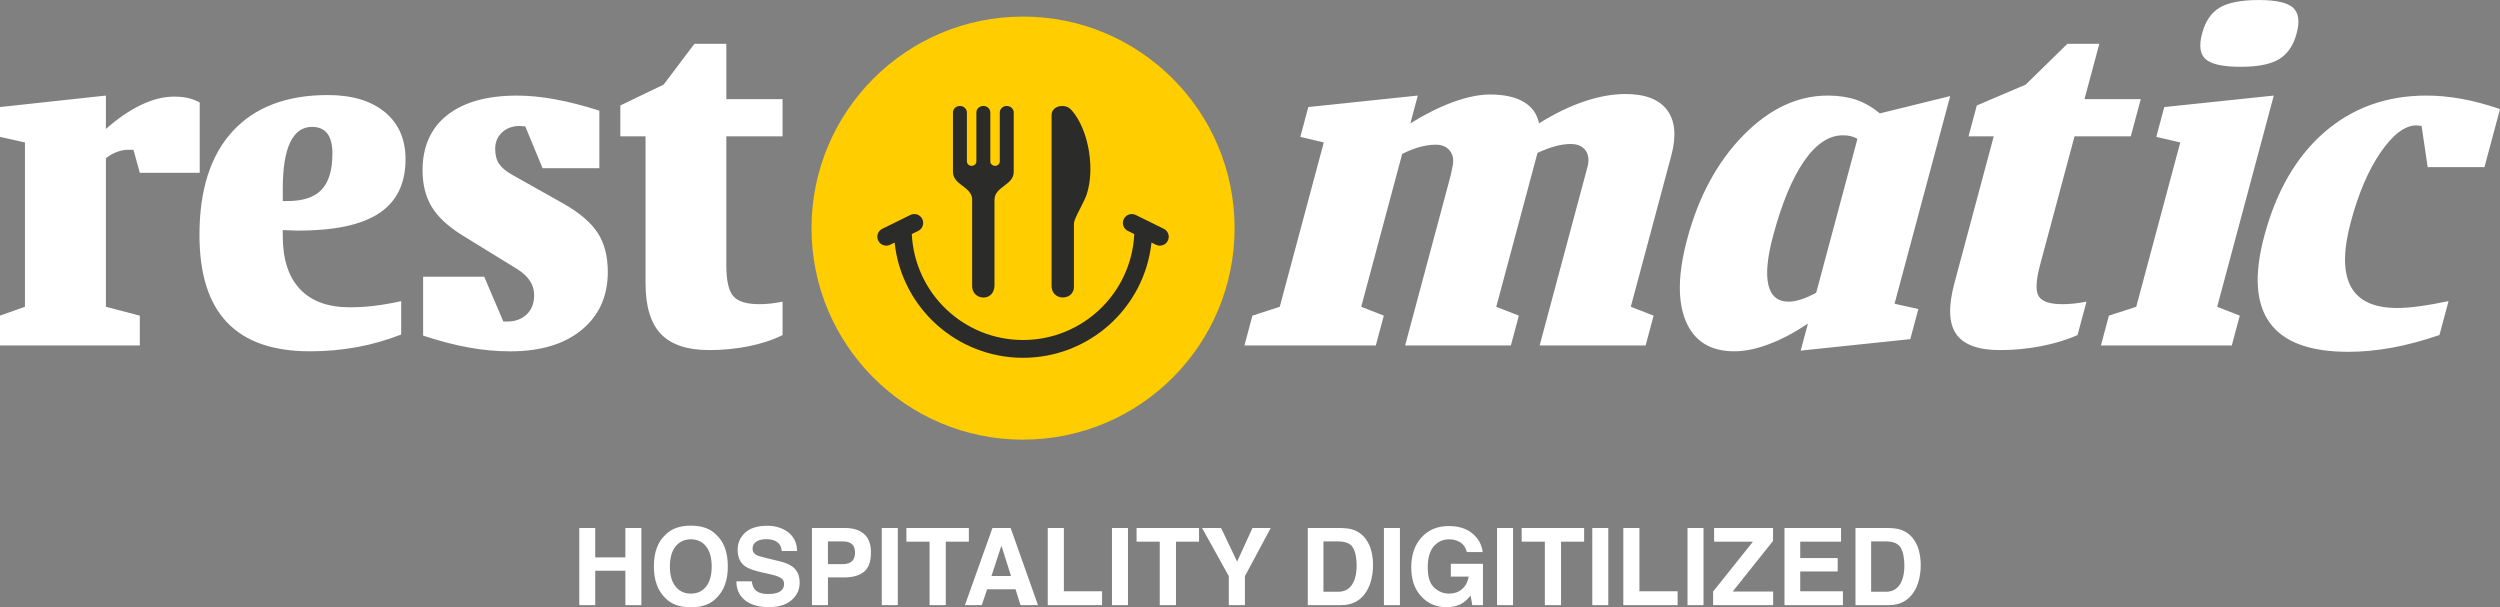 <?xml version="1.0" encoding="UTF-8"?>
<!DOCTYPE svg PUBLIC "-//W3C//DTD SVG 1.1//EN" "http://www.w3.org/Graphics/SVG/1.1/DTD/svg11.dtd">
<!-- Creator: CorelDRAW -->
<svg xmlns="http://www.w3.org/2000/svg" xml:space="preserve" width="59.119mm" height="14.361mm" version="1.1" style="shape-rendering:geometricPrecision; text-rendering:geometricPrecision; image-rendering:optimizeQuality; fill-rule:evenodd; clip-rule:evenodd"
viewBox="0 0 2073.08 503.58"
 xmlns:xlink="http://www.w3.org/1999/xlink"
 xmlns:xodm="http://www.corel.com/coreldraw/odm/2003">
 <rect x="0" y="0" width="2073.08" height="503.58" fill="#808080" stroke="none"/>
 <defs>
  <style type="text/css">
   <![CDATA[
    .fil2 {fill:#2B2B2A}
    .fil0 {fill:white;fill-rule:nonzero}
    .fil1 {fill:#FFCD00;fill-rule:nonzero}
   ]]>
  </style>
 </defs>
 <g id="Warstwa_x0020_1">
  <g id="_105553430640128">
   <path class="fil0" d="M20.69 254.39l0 -136.28 -20.69 -4.61 0 -24.73 87.82 -9.52 0 27.69c9.88,-8.72 19.61,-15.43 29.2,-19.97 9.59,-4.61 18.67,-6.85 27.47,-6.85 4.18,0 8,0.36 11.39,1.15 3.39,0.79 6.63,2.02 9.73,3.67l0 58.33 -49.68 0 -5.26 -19.04 -5.26 0c-2.59,0 -5.48,0.65 -8.79,1.88 -3.32,1.3 -6.2,2.96 -8.8,5.12l0 123.15 28.12 7.35 0 24.73 -115.94 0 0 -24.73 20.69 -7.35zm213.79 -87.68l3.97 0c12.98,0 22.43,-3.17 28.34,-9.52 5.91,-6.34 8.87,-16.37 8.87,-29.99 0,-7.36 -1.44,-12.83 -4.25,-16.51 -2.81,-3.6 -7,-5.48 -12.62,-5.48 -8.08,0 -14.13,4.33 -18.17,12.91 -4.11,8.58 -6.13,21.34 -6.13,38.22l0 10.38zm98.2 82.99l0 27.69c-11.82,4.61 -24.08,8.15 -36.63,10.46 -12.62,2.31 -25.6,3.46 -39.01,3.46 -30.72,0 -53.64,-8.01 -68.86,-24.08 -15.21,-16.01 -22.78,-40.16 -22.78,-72.39 0,-37.35 9.16,-66.05 27.54,-86.02 18.39,-19.97 44.71,-30 78.88,-30 20.19,0 35.91,4.76 47.3,14.14 11.46,9.44 17.16,22.5 17.16,39.08 0,20.19 -7.28,35.04 -21.77,44.71 -14.49,9.66 -36.99,14.49 -67.42,14.49 -1.22,0 -3.24,-0.07 -6.06,-0.22 -2.88,-0.14 -5.05,-0.22 -6.56,-0.22l0 4.83c0,19.32 4.76,33.96 14.21,44.05 9.52,10.1 23.29,15.14 41.32,15.14 7.07,0 14.06,-0.43 21.05,-1.3 6.92,-0.87 14.13,-2.09 21.63,-3.82zm68.86 -20.26l15.86 37.21 3.17 0c6.63,0 11.97,-2.02 16.15,-5.91 4.18,-3.97 6.2,-9.23 6.2,-15.86 0,-4.4 -1.08,-8.29 -3.39,-11.82 -2.23,-3.53 -5.69,-6.78 -10.31,-9.73l-46.29 -28.48c-11.68,-7.36 -20.04,-15.14 -25.02,-23.51 -4.98,-8.29 -7.5,-18.39 -7.5,-30.21 0,-19.68 6.85,-34.9 20.48,-45.71 13.7,-10.74 32.95,-16.15 57.9,-16.15 9.59,0 19.97,1.01 31.29,3.03 11.25,2.09 23.58,5.19 36.92,9.45l0 47.73 -47.08 0 -14.35 -34.68c-0.72,0 -1.59,-0.07 -2.52,-0.14 -1.01,-0.14 -1.59,-0.22 -1.73,-0.22 -6.2,0 -11.18,1.8 -15,5.34 -3.82,3.6 -5.69,8.15 -5.69,13.63 0,5.12 1.08,9.23 3.24,12.47 2.23,3.24 5.84,6.27 10.89,9.09l42.47 23.87c13.41,7.64 22.86,15.72 28.41,24.3 5.55,8.58 8.37,19.4 8.37,32.3 0,20.19 -7.21,36.2 -21.63,48.09 -14.42,11.9 -34.18,17.81 -59.27,17.81 -11.11,0 -22.57,-1.01 -34.32,-3.17 -11.75,-2.09 -24.44,-5.41 -37.92,-9.88l0 -48.82 50.69 0zm247.39 -147.23l0 30.86 -46.65 0 0 106.43c0,13.12 1.95,21.85 5.92,26.24 3.89,4.33 11.03,6.49 21.34,6.49 2.96,0 6.06,-0.14 9.23,-0.5 3.24,-0.36 6.63,-0.87 10.17,-1.59l0 27.69c-8.15,4.11 -17.52,7.14 -28.12,9.3 -10.53,2.09 -21.42,3.17 -32.73,3.17 -18.17,0 -31.51,-4.47 -40.02,-13.34 -8.51,-8.87 -12.76,-22.86 -12.76,-42.04l0 -121.86 -20.91 0 0 -25.6 35.91 -17.31 25.52 -33.82 26.46 0 0 45.86 46.65 0z"/>
   <path class="fil0" d="M1352.3 254.39l18.94 7.35 -6.63 24.73 -87.89 0 39.63 -147.89c1.5,-5.62 1.01,-10.24 -1.56,-13.84 -2.58,-3.53 -6.65,-5.33 -12.27,-5.33 -4.11,0 -8.3,0.58 -12.67,1.8 -4.35,1.15 -9.32,3.03 -14.9,5.55l-34.2 127.63 18.73 7.35 -6.63 24.73 -87.68 0 37.81 -141.11c0.31,-1.15 0.58,-2.45 0.87,-4.04 0.26,-1.51 0.4,-2.31 0.4,-2.31 1.47,-5.48 0.95,-10.02 -1.68,-13.63 -2.64,-3.6 -6.63,-5.41 -11.96,-5.41 -4.11,0 -8.47,0.65 -12.96,1.81 -4.58,1.22 -9.5,3.17 -14.91,5.84l-33.97 126.76 18.73 7.35 -6.63 24.73 -108.95 0 6.63 -24.73 22.66 -7.35 36.52 -136.28 -19.46 -4.61 6.63 -24.73 90.8 -9.52 -6.16 23c12.53,-7.71 24.42,-13.63 35.69,-17.74 11.32,-4.04 21.4,-6.13 30.27,-6.13 11.75,0 21.02,2.02 27.87,6.06 6.94,3.97 11.18,9.95 12.89,17.81 12.82,-8 25.33,-14.06 37.46,-18.17 12.19,-4.04 23.56,-6.13 34.09,-6.13 16.51,0 28,4.47 34.64,13.34 6.64,8.87 7.8,21.49 3.43,37.78l-33.58 125.32zm153.74 -11.61l34.2 -127.62c-1.93,-1.15 -3.83,-1.88 -5.73,-2.31 -1.83,-0.43 -3.93,-0.65 -6.39,-0.65 -11.54,0 -22.25,7.14 -32.13,21.42 -9.9,14.35 -18.46,34.97 -25.7,62.01 -4.76,17.74 -6.08,31.29 -3.89,40.6 2.12,9.3 7.81,13.91 16.97,13.91 2.96,0 6.38,-0.65 10.24,-1.88 3.88,-1.29 7.97,-3.1 12.43,-5.48zm-6.84 25.52c-11.17,7.5 -21.92,13.2 -32.34,17.09 -10.43,3.97 -20.04,5.91 -28.77,5.91 -19.69,0 -33.04,-8.29 -40.13,-24.88 -7,-16.66 -6.61,-39.37 1.14,-68.28 9.47,-35.33 25,-63.96 46.54,-85.95 21.61,-21.99 44.95,-32.95 69.97,-32.95 8.8,0 16.57,1.15 23.52,3.46 6.86,2.38 13.43,6.13 19.68,11.32l58.35 -14.35 -46.14 172.19 19.73 4.4 -6.68 24.95 -90.88 9.52 6.01 -22.43zm523.67 9.52c-13.49,4.61 -26.56,8.15 -39.14,10.45 -12.59,2.31 -24.72,3.46 -36.4,3.46 -31.87,0 -53.59,-8.01 -65.15,-24.08 -11.65,-16.01 -13.14,-40.02 -4.56,-72.03 9.95,-37.14 26.58,-65.83 49.96,-86.09 23.36,-20.19 51.52,-30.28 84.47,-30.28 9.59,0 19.36,0.94 29.41,2.74 9.97,1.8 20.52,4.69 31.63,8.44l-12.9 48.16 -47.09 0 -5.05 -34.18c-0.36,0 -1.06,-0.07 -2.03,-0.22 -0.97,-0.14 -1.67,-0.22 -2.25,-0.22 -9.44,0 -19.27,7.36 -29.49,22.07 -10.21,14.71 -18.49,34.03 -24.91,57.97 -6.38,23.8 -6.41,41.68 -0.01,53.57 6.4,11.9 19.24,17.81 38.56,17.81 5.19,0 11.15,-0.43 17.89,-1.37 6.72,-0.87 14.9,-2.31 24.6,-4.33l-7.54 28.12zm-247.68 -195.62l-8.27 30.86 -46.65 0 -28.52 106.43c-3.51,13.13 -3.91,21.85 -1.12,26.25 2.74,4.33 9.29,6.49 19.61,6.49 2.95,0 6.09,-0.15 9.36,-0.5 3.34,-0.36 6.87,-0.87 10.59,-1.59l-7.42 27.69c-9.25,4.11 -19.44,7.14 -30.61,9.3 -11.09,2.09 -22.26,3.17 -33.59,3.17 -18.17,0 -30.31,-4.47 -36.44,-13.34 -6.13,-8.87 -6.64,-22.86 -1.5,-42.04l32.65 -121.86 -20.91 0 6.86 -25.6 40.54 -17.31 34.59 -33.82 26.46 0 -12.29 45.86 46.65 0zm50.87 -54.51c2.69,-10.02 7.47,-17.09 14.45,-21.34 6.96,-4.18 17.78,-6.34 32.49,-6.34 14.35,0 23.79,2.16 28.44,6.34 4.7,4.26 5.69,11.32 3.01,21.34 -2.69,10.02 -7.54,17.09 -14.52,21.34 -6.98,4.25 -17.56,6.35 -31.77,6.35 -14.71,0 -24.39,-2.09 -29.11,-6.27 -4.74,-4.11 -5.71,-11.25 -2.99,-21.42zm31.24 234.05l-6.63 24.73 -108.52 0 6.62 -24.73 22.67 -7.35 36.51 -136.28 -19.89 -4.61 6.63 -24.73 90.8 -9.52 -46.93 175.14 18.73 7.35z"/>
   <g>
    <path class="fil1" d="M848.34 13.75c48.44,0 92.29,19.64 124.04,51.38 31.74,31.75 51.38,75.6 51.38,124.04 0,48.44 -19.63,92.29 -51.38,124.03 -31.72,31.72 -75.58,51.35 -124.03,51.35l0 0.03c-48.44,0 -92.3,-19.63 -124.04,-51.38 -31.75,-31.74 -51.38,-75.6 -51.38,-124.03 0,-48.44 19.63,-92.29 51.38,-124.04 31.74,-31.74 75.6,-51.38 124.03,-51.38z"/>
    <path class="fil2" d="M965.05 189.72c3.65,1.8 5.14,6.22 3.35,9.87 -1.8,3.65 -6.22,5.15 -9.87,3.35l-3.69 -1.82c-5.81,54.3 -51.81,95.58 -106.5,95.58 -54.69,0 -100.69,-41.28 -106.5,-95.58l-3.69 1.82c-3.65,1.8 -8.07,0.3 -9.87,-3.35 -1.8,-3.65 -0.3,-8.07 3.35,-9.87 7.76,-3.83 15.52,-7.65 23.29,-11.47 3.65,-1.8 8.07,-0.31 9.86,3.35 1.8,3.65 0.3,8.07 -3.35,9.87l-5.33 2.63c2.36,49.16 42.99,87.84 92.24,87.84 49.24,0 89.88,-38.69 92.24,-87.84l-5.33 -2.63c-3.65,-1.8 -5.15,-6.22 -3.35,-9.87 1.8,-3.65 6.22,-5.15 9.87,-3.35 7.76,3.82 15.52,7.65 23.29,11.47zm-74.93 50.96c-1.22,3.92 -4.99,5.99 -8.78,6 -3.68,0 -7.38,-1.94 -8.79,-6.05 -0.49,-1.42 -0.54,-2.56 -0.54,-4.06 0.01,-15.35 0,-44.45 0,-63.32 -0,-6.23 -0,-13.64 0,-21.51l0 -55.47c0,-0.34 0,-0.62 0,-0.99 0,-6.71 8.66,-9.17 14.03,-6.08 1.99,1.14 4,3.83 5.34,5.69 11.61,16.21 16.42,45.29 9.85,65.98 -2.01,6.32 -8.09,15.94 -10.11,21.92 -0.5,1.48 -0.6,2.14 -0.6,3.66l0 49.69c-0.02,1.59 0.08,2.99 -0.4,4.54zm-83.94 -74.89c-0.02,-11.25 -15.96,-12.05 -15.96,-23.31 0,-16.42 0,-32.84 0,-49.25 0,-2.96 2.59,-5.36 5.78,-5.36 3.19,0 5.78,2.4 5.78,5.36l0 40.65c0,2.01 1.76,3.64 3.93,3.64 2.17,0 3.93,-1.63 3.93,-3.64 0,-13.55 0,-27.1 0,-40.65 0,-2.96 2.59,-5.36 5.78,-5.36 3.19,0 5.78,2.4 5.78,5.36l0 40.65c0,2.01 1.76,3.64 3.93,3.64 2.17,0 3.93,-1.63 3.93,-3.64l0 -40.65c0,-2.96 2.59,-5.36 5.78,-5.36 3.19,0 5.78,2.4 5.78,5.36 0,16.41 0,32.84 0,49.25 0,11.26 -15.94,12.06 -15.96,23.31l0 70.33c0,0.14 0,0.27 0,0.4 -0.12,12.82 -14.97,12.83 -17.98,4.14 -0.68,-1.96 -0.55,-4.11 -0.54,-6.18 0,-22.9 0,-45.8 0,-68.7z"/>
   </g>
  </g>
  <path class="fil0" d="M518.57 501.8l0 -28.55 -24.98 0 0 28.55 -13.24 0 0 -63.95 13.24 0 0 24.38 24.98 0 0 -24.38 13.28 0 0 63.95 -13.28 0zm54.32 1.78c-9.14,0 -16.13,-2.49 -20.96,-7.47 -6.47,-6.1 -9.72,-14.9 -9.72,-26.38 0,-11.72 3.24,-20.51 9.72,-26.38 4.83,-4.98 11.82,-7.47 20.96,-7.47 9.14,0 16.13,2.49 20.96,7.47 6.46,5.87 9.68,14.66 9.68,26.38 0,11.48 -3.23,20.28 -9.68,26.38 -4.83,4.98 -11.82,7.47 -20.96,7.47zm12.63 -17.18c3.09,-3.91 4.64,-9.46 4.64,-16.66 0,-7.17 -1.56,-12.72 -4.67,-16.65 -3.11,-3.91 -7.3,-5.88 -12.6,-5.88 -5.29,0 -9.51,1.96 -12.66,5.87 -3.16,3.91 -4.74,9.46 -4.74,16.66 0,7.2 1.59,12.75 4.74,16.66 3.16,3.91 7.37,5.85 12.66,5.85 5.3,0 9.51,-1.94 12.63,-5.85zm51.4 6.16c3.16,0 5.72,-0.34 7.69,-1.04 3.73,-1.33 5.6,-3.81 5.6,-7.42 0,-2.12 -0.93,-3.75 -2.78,-4.9 -1.85,-1.14 -4.76,-2.13 -8.71,-3.01l-6.77 -1.51c-6.66,-1.51 -11.26,-3.14 -13.8,-4.9 -4.31,-2.95 -6.47,-7.57 -6.47,-13.85 0,-5.72 2.09,-10.48 6.25,-14.28 4.16,-3.78 10.29,-5.67 18.35,-5.67 6.75,0 12.5,1.78 17.25,5.34 4.76,3.59 7.26,8.77 7.48,15.57l-12.84 0c-0.22,-3.85 -1.91,-6.59 -5.04,-8.2 -2.07,-1.07 -4.66,-1.6 -7.76,-1.6 -3.44,0 -6.19,0.7 -8.25,2.08 -2.04,1.39 -3.08,3.33 -3.08,5.82 0,2.28 1.02,3.98 3.04,5.12 1.3,0.74 4.09,1.63 8.34,2.64l11.02 2.65c4.83,1.15 8.47,2.71 10.93,4.64 3.82,3.02 5.73,7.37 5.73,13.06 0,5.85 -2.23,10.69 -6.71,14.56 -4.46,3.87 -10.78,5.79 -18.93,5.79 -8.34,0 -14.88,-1.9 -19.67,-5.7 -4.77,-3.81 -7.15,-9.04 -7.15,-15.69l12.75 0c0.41,2.92 1.2,5.11 2.38,6.55 2.18,2.64 5.89,3.96 11.15,3.96zm63.22 -13.76l-13.58 0 0 23 -13.27 0 0 -63.95 27.84 0c6.43,0 11.55,1.64 15.37,4.95 3.8,3.29 5.72,8.39 5.72,15.31 0,7.55 -1.91,12.88 -5.72,16.01 -3.82,3.12 -9.27,4.68 -16.37,4.68zm6.25 -13.31c1.74,-1.54 2.61,-3.97 2.61,-7.29 0,-3.33 -0.87,-5.7 -2.64,-7.12 -1.75,-1.42 -4.19,-2.12 -7.35,-2.12l-12.46 0 0 18.82 12.46 0c3.16,0 5.61,-0.77 7.37,-2.3zm24.82 -27.64l13.27 0 0 63.95 -13.27 0 0 -63.95zm72.2 0l0 11.32 -19.13 0 0 52.63 -13.45 0 0 -52.63 -19.22 0 0 -11.32 51.8 0zm38.7 50.8l-23.55 0 -4.43 13.15 -13.98 0 22.82 -63.95 15.11 0 22.65 63.95 -14.48 0 -4.13 -13.15zm-3.73 -11.02l-7.98 -25.16 -8.23 25.16 16.22 0zm30.46 -39.78l13.36 0 0 52.46 31.68 0 0 11.49 -45.04 0 0 -63.95zm53.24 0l13.27 0 0 63.95 -13.27 0 0 -63.95zm72.2 0l0 11.32 -19.13 0 0 52.63 -13.45 0 0 -52.63 -19.22 0 0 -11.32 51.8 0zm59.43 0l-21.38 39.91 0 24.04 -13.36 0 0 -24.04 -22.13 -39.91 15.74 0 13.28 27.84 12.71 -27.84 15.13 0zm58.31 63.95l-27.55 0 0 -63.95 27.55 0c3.97,0.06 7.27,0.52 9.89,1.38 4.49,1.48 8.12,4.19 10.9,8.11 2.22,3.18 3.75,6.63 4.54,10.34 0.82,3.7 1.22,7.23 1.22,10.58 0,8.51 -1.7,15.71 -5.11,21.61 -4.63,7.95 -11.77,11.94 -21.44,11.94zm9.93 -47.64c-2.04,-3.46 -6.12,-5.2 -12.19,-5.2l-12.32 0 0 41.73 12.32 0c6.3,0 10.7,-3.11 13.19,-9.33 1.35,-3.41 2.03,-7.48 2.03,-12.19 0,-6.52 -1.01,-11.51 -3.04,-15.02zm25.65 -16.31l13.27 0 0 63.95 -13.27 0 0 -63.95zm64.95 62.4c-3.52,2.16 -7.87,3.24 -13,3.24 -8.49,0 -15.42,-2.93 -20.84,-8.79 -5.64,-5.91 -8.45,-13.98 -8.45,-24.22 0,-10.35 2.84,-18.66 8.55,-24.91 5.7,-6.25 13.24,-9.37 22.61,-9.37 8.11,0 14.65,2.06 19.58,6.19 4.93,4.12 7.76,9.26 8.49,15.42l-13.15 0c-1.01,-4.37 -3.48,-7.42 -7.42,-9.15 -2.19,-0.95 -4.64,-1.44 -7.33,-1.44 -5.14,0 -9.37,1.96 -12.69,5.84 -3.3,3.9 -4.96,9.74 -4.96,17.56 0,7.87 1.79,13.43 5.38,16.69 3.58,3.28 7.67,4.92 12.23,4.92 4.49,0 8.16,-1.3 11.02,-3.89 2.87,-2.58 4.64,-5.97 5.3,-10.18l-14.79 0 0 -10.66 26.64 0 0 34.32 -8.86 0 -1.35 -7.98c-2.58,3.03 -4.89,5.18 -6.95,6.43zm28.86 -62.4l13.27 0 0 63.95 -13.27 0 0 -63.95zm72.2 0l0 11.32 -19.13 0 0 52.63 -13.44 0 0 -52.63 -19.22 0 0 -11.32 51.8 0zm6.77 0l13.27 0 0 63.95 -13.27 0 0 -63.95zm25.73 0l13.36 0 0 52.46 31.68 0 0 11.49 -45.04 0 0 -63.95zm53.24 0l13.27 0 0 63.95 -13.27 0 0 -63.95zm70.99 63.95l-49.77 0 0 -11.28 33.03 -41.35 -32.2 0 0 -11.32 48.86 0 0 10.71 -33.45 41.96 33.54 0 0 11.28zm53.54 -27.95l-31.07 0 0 16.46 35.41 0 0 11.49 -48.47 0 0 -63.95 46.9 0 0 11.32 -33.84 0 0 13.58 31.07 0 0 11.11zm42.3 27.95l-27.55 0 0 -63.95 27.55 0c3.97,0.06 7.27,0.52 9.89,1.38 4.49,1.48 8.12,4.19 10.9,8.11 2.22,3.18 3.75,6.63 4.54,10.34 0.82,3.7 1.22,7.23 1.22,10.58 0,8.51 -1.7,15.71 -5.11,21.61 -4.63,7.95 -11.77,11.94 -21.44,11.94zm9.94 -47.64c-2.04,-3.46 -6.12,-5.2 -12.19,-5.2l-12.32 0 0 41.73 12.32 0c6.31,0 10.71,-3.11 13.2,-9.33 1.35,-3.41 2.03,-7.48 2.03,-12.19 0,-6.52 -1.01,-11.51 -3.04,-15.02z"/>
 </g>
</svg>
